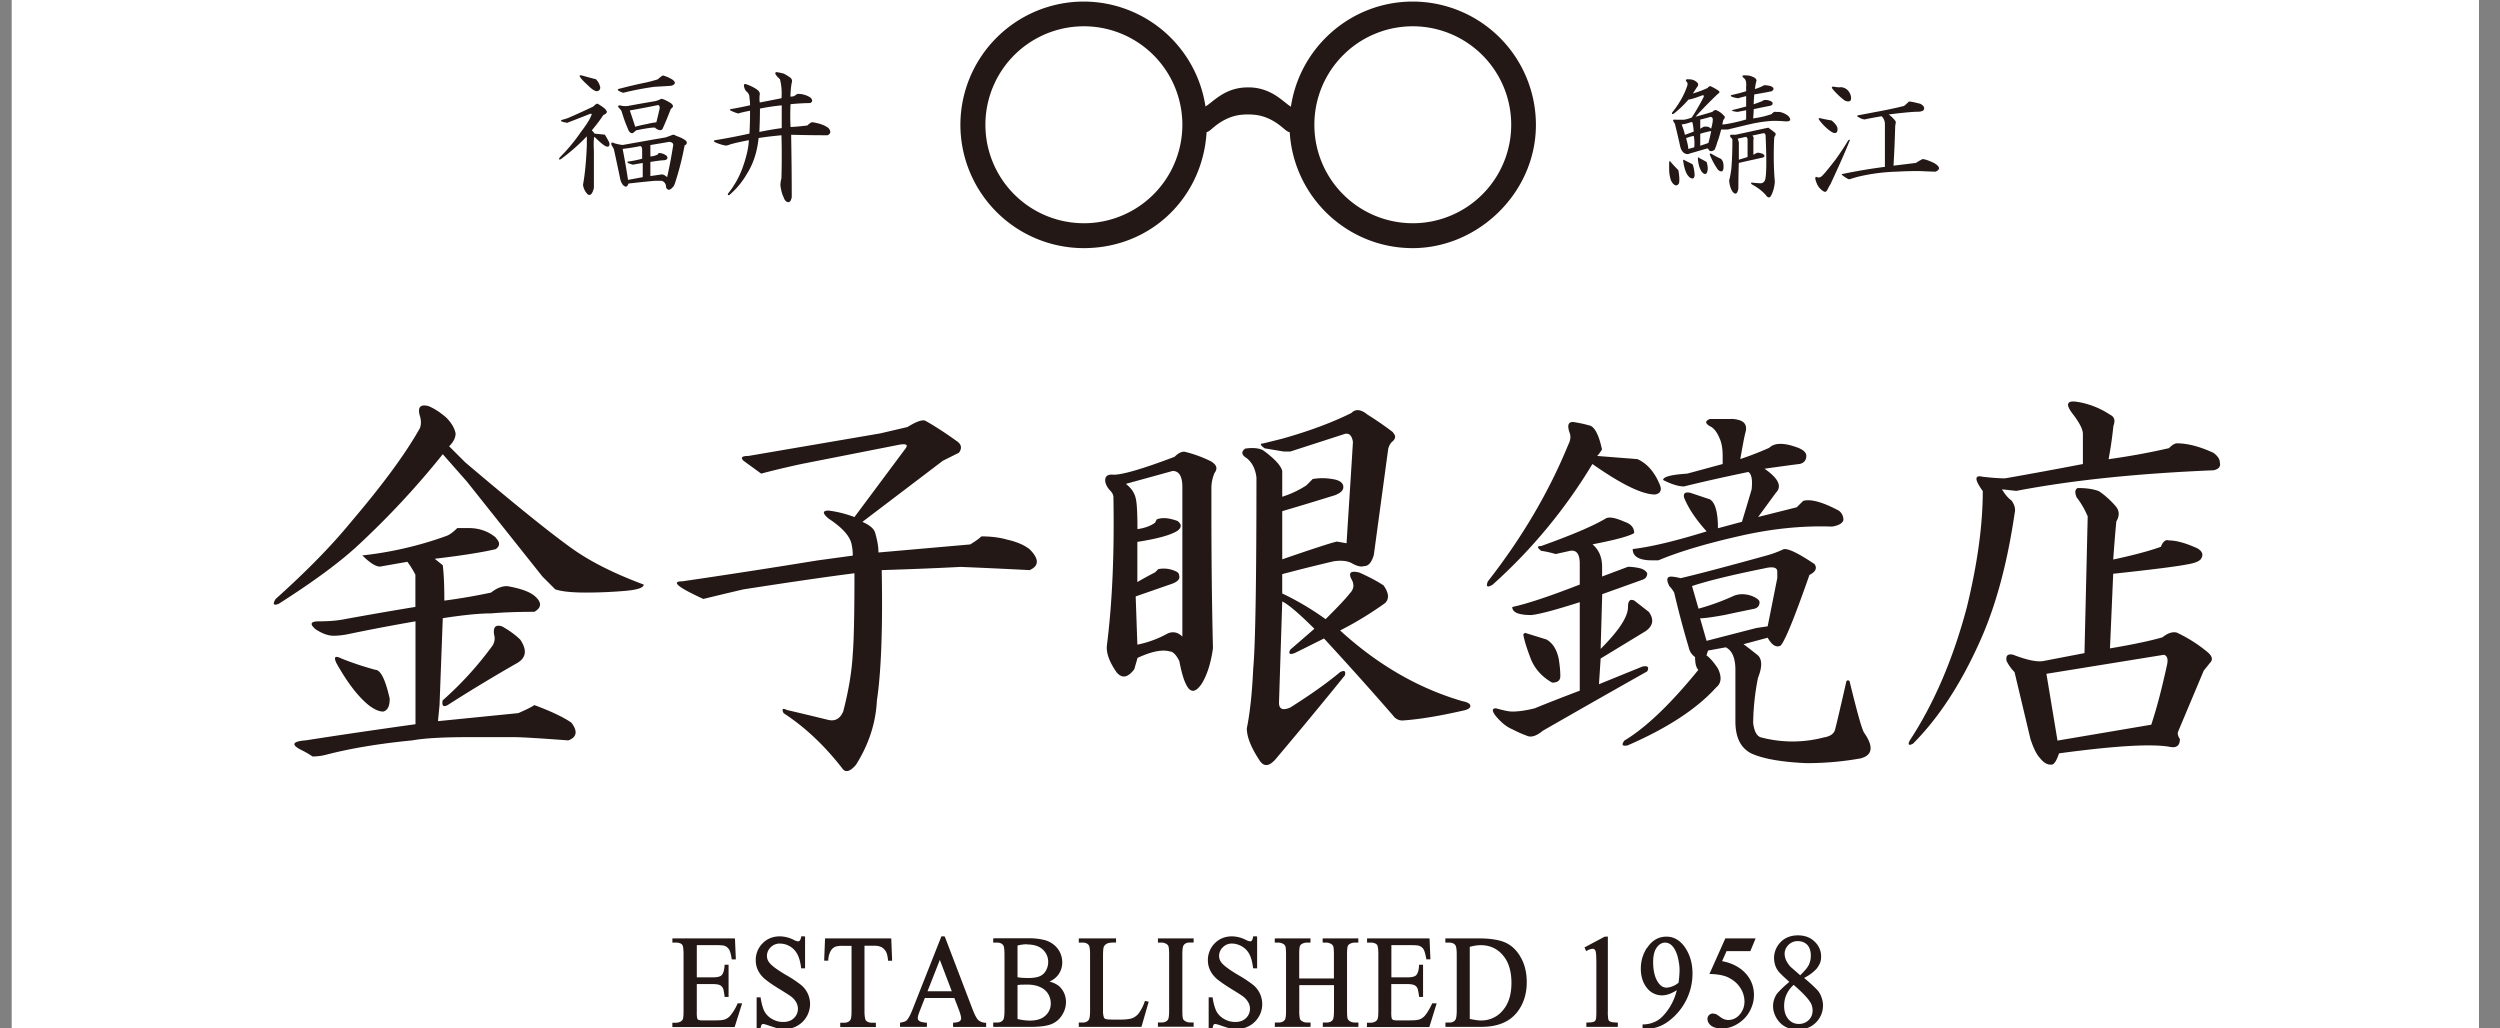 <svg width="107" height="44" fill="none" xmlns="http://www.w3.org/2000/svg"><rect width="100%" height="100%" fill="#808080" stroke="none"/><g clip-path="url(#clip0_804_8002)"><path fill="#fff" d="M.5 0h105.6v44H.5z"/><path d="M31.414 40.163h-2.636v.18h.16c.125 0 .213.034.264.097.02.025.054.114.054.412v2.4c0 .181-.008.294-.025.353a.206.206 0 01-.088.11.413.413 0 01-.206.058h-.16v.185h2.666l.32-1.016h-.194l-.008.025a2.088 2.088 0 01-.306.504.562.562 0 01-.231.16c-.08.029-.215.041-.4.041h-.566a.374.374 0 01-.168-.025c-.025-.017-.042-.033-.05-.063a1.24 1.24 0 01-.017-.285v-1.18h.697c.134 0 .235.017.294.046a.287.287 0 01.13.135c.017.033.038.117.067.331v.038h.172v-1.377h-.172v.038c-.013.202-.055.34-.134.416-.06.054-.177.084-.357.084h-.697v-1.377h.882c.16 0 .272.012.331.037a.409.409 0 01.168.147c.042.068.08.198.11.39l.008.034h.172l-.038-.894h-.042v-.004zm2.997-.088h-.122v.034c-.025.105-.05.138-.063.15-.02.026-.046.03-.075.03a.51.51 0 01-.18-.063 1.346 1.346 0 00-.592-.15c-.299 0-.546.1-.743.301a1 1 0 00-.29.718c0 .16.033.307.1.441.068.134.16.256.29.365.126.105.332.252.622.428.285.177.465.29.524.34a.8.8 0 01.206.248.577.577 0 01.063.256.546.546 0 01-.168.399c-.113.113-.269.168-.462.168a.922.922 0 01-.474-.126.842.842 0 01-.32-.31c-.07-.127-.125-.324-.171-.584v-.034h-.172v1.356h.167v-.038c.021-.1.038-.138.05-.15a.085.085 0 01.064-.026c.02 0 .088.008.294.084l.327.105.281.025a1.072 1.072 0 001.104-1.07 1.055 1.055 0 00-.373-.806 5.121 5.121 0 00-.65-.433c-.383-.226-.626-.403-.723-.537a.453.453 0 01-.1-.281.51.51 0 01.159-.37.533.533 0 01.403-.16.847.847 0 01.739.454c.075.139.13.332.16.571v.034h.171v-1.365h-.042l-.004-.004zm3.697.088h-2.796l-.038.953h.177v-.038a.9.9 0 01.105-.382.43.43 0 01.201-.18 1.11 1.11 0 01.323-.034h.366v2.796c0 .247-.026.34-.05.373-.055.084-.144.122-.274.122h-.16v.185h1.525v-.185h-.16c-.126 0-.21-.034-.269-.1-.016-.026-.058-.114-.058-.4v-2.795h.432c.13 0 .235.025.315.071a.488.488 0 01.189.219c.03.063.054.163.071.314v.038h.176l-.037-.953h-.038v-.004zm2.298-.088h-.114l-1.213 3.073c-.1.264-.193.44-.273.525-.025.025-.088.063-.251.092l-.034.008v.177h1.15v-.18h-.038c-.189-.018-.264-.051-.294-.076a.147.147 0 01-.058-.118c0-.067.03-.168.084-.306 0 0 .201-.508.218-.555h1.264c.016.047.193.504.193.504.063.168.096.29.096.365 0 .05-.02.089-.059.122-.037.034-.121.055-.247.063h-.038v.185h1.415v-.18h-.038a.491.491 0 01-.298-.114c-.072-.071-.156-.227-.248-.47l-1.188-3.11h-.03v-.005zm-.18 1.008c.062.168.474 1.246.511 1.343h-1.04c.041-.1.465-1.18.528-1.343zm2.324-.92h-.041v.18h.168c.113 0 .197.034.256.106.03.033.059.134.059.411v2.389c0 .252-.026.352-.05.39-.051.084-.14.126-.265.126h-.168v.185h1.633c.382 0 .671-.042.86-.118a.948.948 0 00.454-.386c.113-.176.167-.361.167-.55a.9.9 0 00-.251-.646c-.105-.11-.26-.185-.454-.24a.916.916 0 00.382-.298.884.884 0 00.164-.524.963.963 0 00-.206-.6 1.04 1.04 0 00-.587-.362 2.603 2.603 0 00-.664-.067h-1.456v.004zm1.407.26c.298 0 .525.076.676.219a.71.71 0 01.23.525.76.76 0 01-.092.365.542.542 0 01-.264.248c-.118.054-.294.08-.529.08l-.256-.01s-.126-.016-.172-.024V40.47a1.54 1.54 0 01.407-.055v.009zm-.269 1.722l.265-.005c.23 0 .424.038.58.114a.733.733 0 01.335.298c.071.126.105.26.105.394a.68.68 0 01-.227.52c-.151.144-.373.215-.663.215-.176 0-.353-.025-.533-.067V42.16l.138-.016zm4.042-1.982h-1.558v.18h.168c.113 0 .197.034.256.106.03.033.059.134.059.411v2.389c0 .252-.026.348-.046.386-.055.088-.143.13-.27.13h-.167v.185h2.682l.31-1.075-.159-.038-.012.034a1.91 1.91 0 01-.252.495.667.667 0 01-.273.21c-.096.038-.277.063-.529.063h-.247c-.278 0-.353-.017-.374-.025a.14.14 0 01-.071-.067.87.87 0 01-.038-.298v-2.334c0-.265.02-.365.038-.399a.28.28 0 01.126-.126c.067-.038.184-.05.352-.05h.042v-.18h-.042l.004.003zm3.315 0H49.56v.18h.16c.07 0 .142.022.205.06a.202.202 0 01.084.096c.012.038.03.13.03.357v2.389c0 .268-.026.365-.051.398-.055.08-.143.118-.269.118h-.16v.184h1.529v-.184h-.164a.388.388 0 01-.202-.059c-.046-.03-.075-.059-.088-.096-.02-.055-.03-.177-.03-.361v-2.389c0-.264.03-.365.055-.399.055-.08.143-.117.265-.117h.163v-.18h-.042v.003zm2.718-.088h-.126l-.008.034c-.017.105-.042.138-.055.15-.017.026-.042.03-.075.03a.504.504 0 01-.177-.063 1.36 1.36 0 00-.592-.15c-.298 0-.545.1-.743.301a1.02 1.02 0 00-.29.718c0 .16.034.307.101.441.063.134.164.256.286.365.126.105.336.252.621.428.29.177.466.29.525.34a.85.85 0 01.206.248.576.576 0 01.063.256.546.546 0 01-.168.399c-.114.113-.265.168-.462.168a.921.921 0 01-.474-.126.841.841 0 01-.32-.31c-.07-.127-.13-.324-.172-.584v-.034h-.172v1.356h.168v-.038c.017-.109.042-.142.046-.15a.089.089 0 01.068-.026c.02 0 .088.008.293.084l.328.105.281.025c.323 0 .592-.11.798-.315.205-.214.31-.466.31-.755a1.055 1.055 0 00-.373-.806 5.124 5.124 0 00-.651-.433c-.378-.226-.621-.403-.722-.537a.454.454 0 01-.1-.281.51.51 0 01.159-.37.522.522 0 01.399-.16c.142 0 .285.043.423.123.135.08.244.193.315.331.076.139.126.336.156.571l.008.034h.168v-1.365h-.042v-.004zm4.327.088h-1.48v.18h.159a.4.4 0 01.205.06.193.193 0 01.089.096c.012.038.029.13.029.36v1.02h-1.486v-1.02c0-.175.008-.293.025-.348a.18.18 0 01.088-.109.402.402 0 01.206-.058h.164v-.18H54.56v.18h.16a.4.4 0 01.205.058.193.193 0 01.088.097c.013.038.03.13.03.36v2.39c0 .268-.026.365-.051.398-.059.08-.143.118-.269.118h-.16v.184h1.529v-.184h-.164a.388.388 0 01-.201-.06c-.047-.029-.076-.058-.089-.096a1.494 1.494 0 01-.029-.36v-1.084h1.486v1.083c0 .282-.033.374-.054.4-.055.079-.143.117-.265.117h-.16v.184h1.524v-.184h-.163a.441.441 0 01-.21-.06.226.226 0 01-.084-.096c-.021-.054-.03-.176-.03-.36v-2.39c0-.175.009-.293.025-.348a.179.179 0 01.089-.109.414.414 0 01.205-.058h.164v-.18h-.046zm3.056 0H58.51v.18h.16c.125 0 .214.034.268.097.021.025.055.114.055.412v2.4c0 .181-.009.294-.03.353a.206.206 0 01-.088.11.417.417 0 01-.21.058h-.16v.185h2.67l.315-1.016h-.193l-.008.025c-.11.223-.206.395-.306.504a.536.536 0 01-.231.16c-.08.029-.215.041-.4.041h-.57c-.11 0-.151-.016-.164-.025a.134.134 0 01-.054-.063 1.234 1.234 0 01-.017-.285v-1.18h.697c.134 0 .23.017.294.046a.288.288 0 01.13.135c.012.033.037.117.067.331v.038h.172v-1.377h-.172v.038c-.009.202-.055.34-.13.416-.06.054-.177.084-.357.084h-.697v-1.377h.882c.16 0 .272.012.331.037.076.034.13.084.168.147.038.068.076.198.11.39l.008.034h.172l-.038-.894h-.038v-.004zm.757 0h-.042v.18h.168c.113 0 .197.034.256.105.03.034.063.135.063.412v2.388c0 .252-.03.349-.05.387-.051.088-.14.13-.265.13h-.168v.184h1.549c.663 0 1.167-.201 1.494-.596.29-.352.437-.797.437-1.318 0-.39-.08-.743-.244-1.037-.163-.302-.382-.52-.65-.646-.265-.126-.664-.189-1.167-.189h-1.381zm1.473.29c.382 0 .701.142.945.428.247.285.369.684.369 1.184 0 .5-.122.894-.37 1.18a1.178 1.178 0 01-.927.431c-.13 0-.298-.025-.487-.067v-3.085c.176-.046.332-.071.466-.071h.004zm5.397-.365h-.092l-.865.462.072.16.037-.022a.577.577 0 01.24-.08.12.12 0 01.084.03.204.204 0 01.05.105c.012.055.025.18.025.512v2.002c0 .282-.013.361-.025.387a.181.181 0 01-.076.084c-.025.012-.096.033-.285.037h-.042v.185h1.347v-.185h-.042c-.18-.004-.256-.025-.285-.042a.145.145 0 01-.08-.092 1.9 1.9 0 01-.02-.374v-3.173h-.043v.004zm1.718.478c-.172.26-.264.559-.264.89 0 .332.092.622.264.831a.81.81 0 00.642.315c.193 0 .403-.075.634-.222a2.444 2.444 0 01-.323.76c-.172.26-.344.445-.52.545a1.211 1.211 0 01-.58.16h-.042v.184h.185c.319 0 .621-.1.894-.298a2.536 2.536 0 001.058-2.069c0-.462-.126-.86-.37-1.18-.205-.264-.457-.394-.743-.394-.34 0-.62.16-.83.483l-.005-.005zm.264.605c0-.277.055-.487.16-.626.1-.134.218-.201.353-.201.117 0 .218.05.314.151.093.105.168.256.223.453.05.202.08.39.08.567 0 .134-.013.315-.042.542a.837.837 0 01-.256.155.737.737 0 01-.257.059c-.142 0-.26-.072-.36-.219-.143-.21-.215-.503-.215-.877v-.004zm4.327-1.008h-1.238l-.68 1.524h.063c.306.012.55.059.722.138.222.105.398.248.524.437.126.185.19.39.19.604a.827.827 0 01-.21.563.633.633 0 01-.48.227.57.57 0 01-.352-.135l-.172-.117-.13-.026a.234.234 0 00-.172.068.224.224 0 00-.067.168c0 .1.05.197.15.28.102.08.253.123.467.123.214 0 .411-.05.604-.156a1.56 1.56 0 00.378-.29 1.38 1.38 0 00.277-.436 1.35 1.35 0 00.113-.554c0-.344-.117-.65-.34-.903-.251-.28-.596-.461-1.024-.541.034-.071.177-.39.19-.428h1.02l.226-.546h-.063.004zm2.702 2.213a6.659 6.659 0 00-.57-.521c.234-.11.499-.323.583-.458.088-.138.147-.235.147-.465a.856.856 0 00-.273-.626c-.18-.18-.424-.273-.722-.273s-.554.1-.739.29a.977.977 0 00-.281.684c.008.24.071.403.164.533.088.135.432.424.49.487a4.54 4.54 0 00-.516.487.936.936 0 00-.18.546c-.004.205.08.449.235.642.197.243.474.365.823.365.319 0 .58-.105.78-.306.198-.202.299-.45.299-.73 0-.227-.097-.5-.24-.655zm-1.335-1.268a.708.708 0 01-.067-.286c0-.138.055-.268.16-.377a.547.547 0 01.411-.164c.168 0 .302.059.403.164.097.109.147.26.147.449a.914.914 0 01-.08.39c-.05.113-.172.26-.373.458l-.412-.361a1.061 1.061 0 01-.189-.273zm.966 2.548a.582.582 0 01-.428.168.56.56 0 01-.45-.21c-.117-.143-.176-.328-.176-.563 0-.172.034-.336.101-.487a1.27 1.27 0 01.306-.411c.361.31.597.558.718.751a.666.666 0 01.093.349c0 .16-.055.294-.164.403zm15.339-15.225c-.226 1.046-.453 1.906-.68 2.586l-4.013.68-.474-2.858 5.033-.815c.134.046.18.18.134.407zm-3.807-7.551c-.134.046-.16.18-.067.407.18.227.34.5.474.814l-.138 5.852-1.768.34c-.272.046-.705-.046-1.292-.273-.227-.046-.32.046-.273.273.092.18.205.34.34.474l.68 2.859c.134.407.272.68.407.818.18.227.36.315.546.273.092-.046.18-.206.272-.474 1.68-.227 2.951-.34 3.812-.34.407 0 .726.02.953.067.273.046.407-.067.407-.34-.092-.134-.113-.248-.067-.34l1.087-2.586.273-.34c.134-.134.092-.294-.135-.474a6.089 6.089 0 00-1.292-.815c-.18-.046-.387.021-.613.202-.454.134-1.2.298-2.246.474l.138-3.194c1.68-.18 2.746-.315 3.2-.407.272-.046.453-.114.54-.206.135-.18.093-.34-.134-.474-.5-.227-.906-.34-1.225-.34-.139-.046-.252.046-.34.273-.5.18-1.18.36-2.04.545.046-.634.088-1.18.134-1.633.134-.226.134-.432 0-.613a3.54 3.54 0 00-.747-.68c-.227-.088-.52-.134-.886-.134v-.008zm0-3.673c-.5-.093-.567.092-.206.545.273.361.407.634.407.815v1.293c-1.18.226-2.291.432-3.332.613-.227 0-.546-.021-.953-.068-.361-.088-.361.114 0 .613 0 1.453-.227 3.107-.68 4.966-.588 2.22-1.407 4.126-2.448 5.713-.088.18-.046.227.139.134 1.087-1.087 2.04-2.54 2.854-4.353.68-1.498 1.18-3.333 1.499-5.511.046-.18 0-.361-.135-.546-.134-.092-.272-.252-.407-.478l.613.067c2.36-.454 5.172-.747 8.438-.882.226-.046.319-.16.272-.34 0-.138-.092-.273-.272-.407-.592-.273-1.113-.407-1.562-.407-.092 0-.206.067-.34.206-.772.18-1.633.34-2.586.474.093-.5.16-.974.206-1.427.088-.227.046-.386-.139-.475a3.584 3.584 0 00-1.36-.545h-.008zm-69.857.655c.23.23.364.457.41.688 0 .185-.092.37-.277.55l.689.688c2.107 1.789 3.643 3.027 4.609 3.715.78.55 1.788 1.054 3.03 1.516 0 .138-.272.226-.822.273a19.96 19.96 0 01-1.654.07c-.596 0-1.033-.045-1.31-.138l-.55-.55-3.232-4.063-1.032-1.171a36.002 36.002 0 01-3.577 3.853c-.78.735-1.927 1.583-3.442 2.548-.227.093-.277.021-.134-.205 1.33-1.192 2.41-2.296 3.232-3.304 1.33-1.561 2.292-2.867 2.892-3.92.093-.139.118-.32.067-.55-.138-.416-.02-.575.345-.483.23.092.482.252.755.483zm2.131 5.159c.185.184.185.344 0 .482-.596.139-1.469.277-2.615.412l.345.277c.046.37.067.873.067 1.515a26.074 26.074 0 001.998-.344c.23-.185.462-.277.688-.277.55.092.94.23 1.167.411.323.273.323.504 0 .689-.688 0-1.305.02-1.855.067-.504 0-1.192.071-2.065.205l-.139 3.72-.067.688 3.438-.344c.319-.139.554-.252.688-.344.735.272 1.264.528 1.587.755.277.365.23.621-.134.756-1.193-.088-1.973-.139-2.343-.139h-1.926c-1.1 0-1.906.046-2.41.139-1.423.138-2.661.344-3.715.621-.184.046-.37.067-.554.067a4.028 4.028 0 00-.478-.277c-.458-.23-.387-.37.205-.415 1.47-.231 3.031-.458 4.68-.689v-4.403a83.616 83.616 0 00-2.892.55 3.17 3.17 0 01-.617.067c-.23 0-.482-.093-.76-.273-.272-.227-.23-.344.135-.344s.688-.021.965-.067c1.008-.185 2.061-.37 3.165-.55v-1.377a3.825 3.825 0 00-.344-.554l-1.17.205c-.186 0-.433-.159-.757-.478a15.534 15.534 0 003.581-.827c.139-.046.298-.16.483-.344h.483c.457 0 .848.138 1.17.411l-.004.009zm-4.541 6.884c0 .323-.093.503-.277.55-.18 0-.387-.093-.622-.273-.457-.37-.915-.966-1.377-1.793-.134-.273-.067-.344.21-.205.458.184.94.344 1.444.482.231 0 .437.412.622 1.239zm5.574-2.548c.32.462.273.802-.138 1.032a68.045 68.045 0 00-2.964 1.793c-.18.092-.248.02-.206-.206a14.598 14.598 0 002.133-2.342.57.57 0 00.067-.479c-.046-.319.071-.436.344-.344.323.18.575.37.76.55l.004-.004zm18.72-8.463c.18.139.206.298.067.483l-.688.344-3.442 2.615c.319.139.504.298.55.483.092.319.138.596.138.827l3.925-.345c.227-.138.386-.251.479-.344.415 0 .78.046 1.104.139.411.092.73.23.96.411.412.412.412.714 0 .894-.872-.046-1.854-.092-2.958-.138-.827.046-1.948.092-3.371.138.046 2.481-.021 4.337-.206 5.575-.046.961-.344 1.88-.894 2.754-.23.272-.416.34-.55.205-.78-1.012-1.629-1.813-2.548-2.41-.092-.184-.046-.23.139-.138.596.139 1.17.277 1.72.412.324.092.55-.021.69-.345.226-.869.369-1.695.41-2.476.047-.55.072-1.696.072-3.442-1.104.138-2.687.369-4.748.688-.596.139-1.17.277-1.72.411-1.1-.503-1.399-.755-.895-.755a360.46 360.46 0 005.78-.894l1.511-.206c0-.185-.02-.37-.067-.55-.092-.323-.411-.667-.965-1.032-.273-.231-.273-.345 0-.345.37.046.735.139 1.104.277l2.204-2.959c.088-.139 0-.185-.277-.139l-4.198.827c-.827.18-1.398.324-1.721.412l-.756-.55c-.138-.139-.071-.206.206-.206l5.642-.965 1.17-.273c.37-.231.622-.32.756-.273.412.23.873.529 1.377.894v-.004zm10.874.864c.227.139.277.298.134.483a1.68 1.68 0 00-.134.621v.962c0 2.065.02 4.038.067 5.918-.088.643-.252 1.146-.478 1.516-.277.411-.504.411-.689 0-.092-.185-.185-.504-.273-.966-.138-.273-.277-.411-.411-.411-.32-.093-.78 0-1.377.277l-.139.483c-.272.365-.524.411-.755.138-.32-.457-.458-.848-.416-1.171.231-1.834.32-3.946.277-6.33 0-.092-.046-.185-.134-.277a.814.814 0 01-.206-.344c-.046-.231.047-.345.273-.345.32.047 1.218-.205 2.683-.76.184-.18.344-.251.482-.205.37.092.735.227 1.104.411h-.008zm-3.648.962c.231.18.365.39.411.617.047.18.072.617.072 1.31.319-.047.57-.14.755-.278l.068-.138c.23-.093.529-.067.894.067.18.139.18.277 0 .416-.277.18-.848.344-1.721.478v1.721c.23-.138.478-.273.755-.415l.139-.139a1.18 1.18 0 01.688.067c.139.046.206.114.206.206.046.138-.046.252-.277.344l-1.583.55.072 2.065a4.45 4.45 0 001.305-.483c.231-.092.437-.046.621.139v-6.401c0-.458-.138-.689-.415-.689l-1.994.55.004.013zm11.422-2.2c.139.139.113.273-.067.411a.762.762 0 00-.139.277L58.8 23.75c-.092.32-.23.479-.411.479-.139.046-.323 0-.55-.134-.185-.093-.44-.118-.76-.072a76.4 76.4 0 00-2.2.55v.827a11.96 11.96 0 011.856 1.1c.554-.55.894-.915 1.033-1.1.184-.185.205-.39.071-.617-.139-.277-.021-.37.344-.277.412.185.756.365 1.033.55.226.319.252.57.067.755-.642.458-1.284.848-1.927 1.172 1.604 1.469 3.35 2.476 5.23 3.026.231.046.345.113.345.206 0 .092-.114.163-.344.206-1.012.23-1.86.369-2.548.415a.471.471 0 01-.412-.206 147.444 147.444 0 00-2.96-3.303l-1.237.617c-.227.092-.299.046-.206-.139l1.032-.894c-.646-.642-1.1-1.032-1.376-1.17l-.139 4.335c0 .277.16.345.483.206.869-.55 1.582-1.054 2.132-1.515.185-.093.252-.047.206.138a218.386 218.386 0 01-2.96 3.58c-.276.32-.503.345-.688.068-.365-.55-.55-1.012-.55-1.377.139-.688.227-1.536.273-2.548.092-.961.139-3.694.139-8.19-.042-.365-.185-.642-.412-.826-.23-.14-.252-.273-.071-.412.319-.046.575-.025.76.067.503.366.78.668.827.894v1.1a4.272 4.272 0 001.028-.483l.277-.277c.277-.046.55-.046.827 0 .32.046.483.164.483.345 0 .138-.114.251-.344.344-.735.23-1.49.457-2.271.688v2.061c1.326-.457 2.107-.71 2.338-.76l.415.072c.088-1.423.185-2.867.273-4.336-.046-.277-.16-.386-.344-.345l-2.338.756h-.277l-.823-.139c-.185-.138-.21-.205-.071-.205l.827-.206c1.146-.323 2.132-.688 2.959-1.1.18-.184.411-.16.688.068.37.23.735.482 1.1.76l-.004.016zm8.394-.314c.227.042.412.39.55 1.032a1.82 1.82 0 01-.205.277l1.72.135c.412.184.735.55.962 1.104.092.23.021.37-.206.411-.55 0-1.444-.436-2.682-1.305a22.443 22.443 0 01-4.27 5.163c-.226.138-.297.092-.205-.139 1.47-1.88 2.615-3.832 3.442-5.851.093-.18.114-.345.067-.483-.134-.365-.067-.529.21-.479.273.047.479.093.617.139v-.004zm1.516 4.126c.273.092.411.252.411.483-.227.138-.827.298-1.784.482.273.231.411.55.411.962v.415l1.105-.415c.184 0 .365.025.55.071.138.046.23.114.276.206 0 .138-.067.23-.205.277l-1.721.617-.067 2.342c.78-.78 1.17-1.372 1.17-1.788 0-.277.093-.365.274-.277l.62.483c.227.319.185.596-.138.822l-1.926 1.172-.072 1.1 1.86-.756c.23-.046.298.025.205.206a627.542 627.542 0 00-4.47 2.543c-.277.231-.508.298-.689.21a5.04 5.04 0 01-.62-.277c-.227-.092-.462-.277-.69-.55-.184-.23-.184-.344 0-.344.324.092.555.139.69.139.272 0 .595-.047.965-.139.319-.134.965-.39 1.927-.755v-3.787c-1.008.32-1.696.508-2.066.55-.55 0-.823-.113-.823-.344.643-.139 1.608-.462 2.889-.961v-.894c0-.412-.14-.597-.412-.55l-.621.138a4.428 4.428 0 00-.617-.138c-.185-.139-.185-.206 0-.206 1.284-.458 2.204-.848 2.75-1.171.138-.093.41-.046.826.138l-.008-.004zm-3.37 5.025c.272.138.457.411.549.827.046.277.071.528.071.755 0 .185-.117.277-.348.277-.411-.23-.71-.55-.894-.961-.18-.462-.298-.827-.344-1.104l.071-.067.894.277v-.004zm11.488-3.232c.139.184.067.344-.206.482-.642 1.835-1.053 2.846-1.238 3.027-.185.092-.37-.021-.55-.34l-1.032.277c.184.138.39.298.617.478.184.185.184.504 0 .966a10.555 10.555 0 00-.206 1.927c.046.365.16.575.344.62a5.28 5.28 0 002.682 0c.277-.045.437-.159.483-.344.093-.365.252-1.053.483-2.065.046-.046.088-.046.134 0 .323 1.33.53 2.066.621 2.204.416.596.366.961-.138 1.1-.735.134-1.515.206-2.338.206-1.054-.047-1.834-.185-2.342-.412-.462-.23-.689-.688-.689-1.377v-2.203c0-.504-.138-.827-.411-.966l-.76.139-.067.205c.134.093.298.277.483.55.18.365.16.642-.072.827-.827.915-2.09 1.742-3.786 2.477-.23.046-.273-.025-.139-.206.916-.55 1.973-1.557 3.166-3.026-.093-.093-.14-.277-.14-.55a.651.651 0 01-.272-.416 39.204 39.204 0 01-.621-2.338 1.177 1.177 0 00-.206-.277c-.138-.273-.113-.411.072-.411.088 0 .226.02.41.067.782-.185 1.995-.504 3.644-.961a4.48 4.48 0 00.76-.278c.185-.046.621.164 1.306.622l.008-.005zm-3.576-6.196c.138 0 .273.02.411.067.23.092.298.273.21.55-.046.184-.113.55-.21 1.1.416-.135.827-.299 1.238-.479.231-.227.643-.227 1.243 0 .227.092.344.206.344.344 0 .18-.092.298-.273.344-.37.047-.873.114-1.515.206.596.412.76.756.483 1.033l-.756 1.032 1.65-.415.277-.273c.319-.092.827.046 1.515.411a.474.474 0 01.206.416c-.046.138-.206.227-.483.273-1.28-.046-2.615.092-3.992.411-1.423.323-2.573.668-3.442 1.033h-.277c-.546 0-.823-.16-.823-.483.781-.092 1.835-.344 3.165-.756-.457-.503-.78-.986-.965-1.444-.046-.184.046-.256.273-.205l.827.277c.23.134.348.55.348 1.238l1.028-.277c.139-.462.278-.92.412-1.377.05-.411 0-.667-.139-.755-1.104.23-2.019.436-2.753.62-.231 0-.53-.091-.894-.276 0-.139.344-.227 1.032-.273l1.516-.411v-.345c0-.323-.047-.575-.135-.76-.092-.226-.206-.386-.344-.478-.277-.138-.298-.252-.071-.344h.894v-.004zm-1.654 7.157l.277.965a9.94 9.94 0 001.511-.55c.227-.092.478-.092.756 0 .23.093.344.185.344.273 0 .139-.067.231-.206.277-.457.093-.894.185-1.305.273-.508.092-.848.139-1.033.139l.277.965 2.133-.55.482-.071.412-2.066v-.276c0-.181-.185-.227-.55-.139-1.377.277-2.41.529-3.094.755l-.004.005zM27.392 6.255c.062 0 .092.055.092.164v.374a5.24 5.24 0 01-.559.117c-.075 0-.092.021-.046.067.076.03.147.055.21.072a8.06 8.06 0 01.42-.072v.605l-.63.117a29.13 29.13 0 00-.23-1.326 8.4 8.4 0 00.742-.118zm1.255-.184c.126.016.18.07.163.163-.063.403-.147.852-.256 1.348-.092-.08-.172-.118-.23-.118-.093.017-.257.038-.488.072V6.93c.294-.046.487-.071.584-.071.138-.017.18-.08.117-.185a.55.55 0 00-.256-.118c-.08-.016-.117 0-.117.047a.722.722 0 01-.328.092v-.487c.277-.046.55-.092.815-.138h-.004zm.096-.282c-.08.03-.164.063-.256.093-.634.109-1.247.218-1.838.323a2.13 2.13 0 01-.349-.072c-.126-.062-.164-.029-.117.093.029.046.063.1.092.164.092.42.185.852.277 1.3.046.156.11.248.185.282.063.046.117.008.163-.117.265-.03.643-.072 1.142-.118h.281c.122.046.185.139.185.281.063.139.155.139.281 0 .046-.033.093-.134.139-.302.155-.483.277-.978.373-1.49.093-.046.118-.11.072-.185-.08-.08-.227-.155-.441-.23-.063-.047-.126-.055-.185-.026l-.004.004zm-.583-1.301c.063.03.084.084.071.164a18 18 0 01-.139.583 2.749 2.749 0 00-.394.072 6.55 6.55 0 00-.512.117 22.065 22.065 0 00-.231-.697c.357-.063.76-.138 1.209-.23l-.004-.009zm0-1.096a5.416 5.416 0 01-.512.139 20.03 20.03 0 00-1.092.256c-.185.03-.147.092.118.185.432-.11.877-.193 1.326-.256.294-.017.542-.03.743-.047.172-.063.185-.146.046-.256a1.528 1.528 0 00-.42-.184 1.13 1.13 0 00-.21.163zm-2.582 1.05c-.03-.017-.092.025-.185.117a29 29 0 01-1.07.487c-.08.03-.155.055-.23.072-.156.046-.093.092.184.138.277-.109.596-.23.953-.373.092-.03.117-.009.071.07-.046.14-.193.375-.44.698a7.5 7.5 0 01-.907 1.091c-.047.08-.03.1.046.072a8.286 8.286 0 001.116-.979v.395c-.029.697-.084 1.255-.163 1.675a.683.683 0 00.21.42c.109.063.193-.03.256-.282V6.486c-.017-.386-.009-.596.025-.63.294.294.478.433.558.42.076 0 .1-.063.071-.184a5.134 5.134 0 00-.184-.328c-.156-.017-.302-.03-.441-.046a.86.86 0 00-.118-.139c.219-.264.382-.478.487-.65.139-.063.185-.126.139-.185-.03-.075-.155-.176-.374-.302h-.004zm-.071-1.05c-.185-.046-.387-.1-.605-.163-.092-.017-.117.008-.071.071.046.076.155.193.327.348.172.173.302.257.395.257.092-.017.138-.072.138-.164a.685.685 0 00-.184-.349zm2.791.84a1.387 1.387 0 01-.23.092c-.45.076-.844.147-1.189.21a.866.866 0 01-.348-.025c-.063 0-.084.025-.071.071.046.047.092.101.138.164.093.31.185.567.277.768.046.139.118.202.21.185.046-.034.092-.071.139-.118.293-.063.529-.1.696-.117h.118c.017.03.063.063.138.092.093.034.156.017.185-.046.126-.281.24-.558.348-.84l.072-.07c.046-.047.025-.11-.072-.186-.2-.121-.34-.184-.42-.184l.01.004zm5.156 1.251c-.327.046-.642.1-.953.164.017-.357.025-.689.025-1a9.11 9.11 0 01.932-.138v.978l-.004-.004zm.114-2.326a3.048 3.048 0 00-.328-.071c-.11.017-.063.117.139.302.016.046.029.118.046.21.03.185.038.386.025.605-.31.062-.621.125-.932.184a1.199 1.199 0 010-.348c.017-.093-.063-.185-.23-.277a1.926 1.926 0 00-.374-.164c-.08-.017-.093.046-.047.185.03.08.072.13.118.163a.313.313 0 01.092.236c.017.109.026.218.026.323-.278.063-.55.117-.815.163-.063.017-.063.038 0 .072.093.046.193.084.302.117a4.86 4.86 0 01.512-.117c0 .357-.008.684-.025.978-.575.126-1.062.218-1.465.281-.08.017-.08.046 0 .092.139.063.286.11.441.139a.415.415 0 00.185-.046c.218-.063.487-.122.814-.185-.017.328-.1.705-.256 1.142a3.825 3.825 0 01-.63 1.137c-.029.063-.016.084.047.072.31-.265.566-.575.768-.932.264-.42.428-.924.487-1.511.293-.046.62-.084.978-.118.017.53.017 1.138 0 1.839a1.32 1.32 0 00-.046.302c.029.218.075.386.138.512.046.139.118.21.21.21.063 0 .11-.071.139-.21 0-.852-.009-1.746-.026-2.674a58.61 58.61 0 001.558.021c.138-.063.155-.163.046-.302-.156-.126-.386-.21-.697-.256-.046 0-.117.046-.21.138a9.42 9.42 0 01-.722.068 9.491 9.491 0 010-.978c.31-.03.588-.047.836-.047.109-.046.117-.126.025-.23a.982.982 0 00-.538-.164c-.029 0-.084.03-.163.092a.479.479 0 01-.164.025c0-.172.017-.356.046-.558.046-.126.017-.218-.092-.281a1.591 1.591 0 00-.231-.139h.013zM60.465.067c-2.645 0-4.836 1.96-5.214 4.5a1.972 1.972 0 01-.201-.147c-.189-.147-.424-.348-.714-.478a2.085 2.085 0 00-.919-.202c-.348 0-.646.072-.92.202-.285.134-.524.331-.709.478-.075.06-.138.101-.193.139A5.279 5.279 0 0046.382.067a5.283 5.283 0 00-5.277 5.277 5.283 5.283 0 005.277 5.276c2.909 0 5.096-2.2 5.26-4.961a.588.588 0 00.188-.114c.177-.15.366-.314.663-.453.298-.139.563-.193.92-.193.357 0 .621.054.92.193.293.139.482.302.662.453.08.068.151.101.206.118.168 2.762 2.46 4.957 5.26 4.957s5.276-2.367 5.276-5.276A5.277 5.277 0 0060.465.067zM46.39 9.554a4.214 4.214 0 110-8.429 4.214 4.214 0 010 8.43zm14.075 0a4.21 4.21 0 01-4.21-4.214 4.21 4.21 0 014.21-4.215 4.214 4.214 0 110 8.43zm21.703-5.121a.49.49 0 01.139.093c.063.075.063.147 0 .21a.496.496 0 01-.21.046c-.218 0-.638.038-1.26.117.064.046.118.093.164.139.093.092.139.155.139.184 0 .03-.008.084-.025.164a56.349 56.349 0 01-.072 1.704c.374-.046.693-.083.957-.117a2.97 2.97 0 01.282-.164c.092 0 .256.055.49.164.265.155.286.281.072.374-.092 0-.327-.009-.7-.026-.358 0-.677.009-.958.026a8.048 8.048 0 00-1.633.21 5.165 5.165 0 00-.394.117c-.047 0-.135-.046-.257-.139-.092-.063-.1-.092-.025-.092a23.246 23.246 0 011.797-.302V5.323a.475.475 0 00-.139-.348c-.373.063-.612.109-.722.138a.557.557 0 01-.256-.092c-.092-.046-.092-.08 0-.092.345-.063.668-.126.978-.185.328-.063.647-.13.958-.21.08-.063.146-.126.21-.189.075 0 .23.03.465.093v-.005zm-3.01 1.608c-.2.5-.474 1.112-.814 1.843-.03.046-.08.13-.138.256-.03.046-.063.071-.093.071-.046 0-.117-.046-.21-.138a.572.572 0 01-.138-.21.947.947 0 01-.071-.21c0-.08.025-.1.071-.071.08.029.147.016.21-.047.063-.046.256-.28.583-.7.202-.282.382-.55.538-.815.063-.063.084-.055.071.025l-.008-.004zm-.398-2.309a.44.44 0 01.399.235.46.46 0 01.067.235c0 .093-.038.139-.118.139a.3.3 0 01-.163-.046 2.934 2.934 0 01-.492-.466c-.08-.092-.063-.13.047-.118.08.017.163.026.256.026l.004-.005zm-.37 1.423c.172.139.257.265.257.374 0 .11-.038.164-.118.164-.08 0-.193-.072-.349-.21a2.165 2.165 0 01-.302-.328c-.063-.08-.046-.109.046-.092.122.03.282.063.466.092zm-6.276 1.709c-.063-.047-.084-.03-.071.046.063.42.18.659.348.722.093.03.139-.026.139-.164-.017-.202-.046-.348-.092-.44l-.328-.164h.004zm.63-.093c-.063-.063-.084-.038-.071.072.03.247.092.428.184.537.139.126.219.071.235-.164 0-.075-.016-.172-.046-.281a7.44 7.44 0 00-.302-.164zm-1.234.164c-.029-.046-.054-.046-.07 0v.327c0 .11.016.227.046.349.029.138.092.24.184.302.08.046.139.021.19-.071.029-.11.02-.294-.026-.559a5.884 5.884 0 01-.327-.348h.004zm5.013-1.982a.786.786 0 00-.373-.163h-.139c-.063-.017-.126.017-.184.092a3.835 3.835 0 01-.794.185c.017-.155.025-.286.025-.395.294-.063.52-.109.676-.138.139-.03.172-.093.093-.185a.578.578 0 00-.257-.071c-.063 0-.109.016-.138.046-.11.046-.235.092-.374.138 0-.075.009-.218.025-.42.374-.062.622-.109.748-.138.109-.075.1-.147-.026-.21a.88.88 0 00-.302-.046 1.818 1.818 0 01-.394.164c.017-.126.038-.248.071-.374-.017-.063-.063-.109-.139-.138a.642.642 0 00-.327-.072c-.155-.017-.18.025-.071.118.08.063.109.18.092.348v.21a6.903 6.903 0 01-.63.164c-.08.046.017.092.282.138a5.94 5.94 0 01.348-.092v.445c-.172.046-.348.092-.537.138-.126.03-.072.063.164.093l.373-.072v.395c-.31.092-.621.164-.932.21h-.092c.017-.063.034-.126.046-.189.076-.08.084-.139.025-.185a.866.866 0 00-.327-.235c-.046-.017-.1.009-.164.072-.138.046-.382.117-.722.21.294-.328.613-.651.957-.979.08-.046.084-.092.025-.138a2.782 2.782 0 00-.327-.185c-.046-.017-.092.009-.139.072a4.517 4.517 0 01-.63.235c.064-.093.118-.18.165-.256.062-.063.075-.126.046-.185a.466.466 0 00-.374-.164c-.122-.017-.164.017-.118.092.047.03.063.084.047.164-.126.39-.34.777-.655 1.167-.017.063.008.076.071.046.235-.184.445-.386.63-.604.08 0 .281-.063.604-.185.047 0 .063.021.047.072a9.215 9.215 0 01-.513.885c-.126.046-.239.08-.348.093h-.327c-.139-.03-.156.025-.047.163.093.374.172.71.235 1.004.047.155.118.247.21.28.063.03.126.03.185 0 .218-.062.458-.134.722-.21.063-.016.092 0 .092.047.063.08.147.08.257 0a2.02 2.02 0 00.117-.327c.046-.11.1-.286.164-.538h.28c.438-.109.794-.193 1.071-.256a5.8 5.8 0 01.865-.117c.189 0 .374.008.563.025.201 0 .23-.08.092-.235l-.013-.009zm-4.546.374a1.76 1.76 0 00.374-.092c.046-.017.075-.009.092.025.03.172.046.294.046.373l-.373.139c-.03-.139-.08-.29-.139-.44v-.005zm.537.978l-.255.071c0-.092-.034-.247-.093-.465.126-.047.235-.08.328-.093.029.156.037.32.02.491v-.004zm.605-.185l-.348.118v-.512c.138-.046.293-.084.466-.118-.03.172-.072.345-.118.512zm.118-.608a.284.284 0 00-.21-.093h-.093a1.39 1.39 0 00-.163.093v-.395c.138-.03.29-.071.445-.117.063.016.092.054.092.117 0 .093-.025.227-.072.395zm.019 1.074c-.063-.029-.084-.016-.072.047.093.218.185.398.282.537.046.092.109.147.184.164.08.016.118-.055.118-.21 0-.156-.038-.265-.118-.328a3.515 3.515 0 01-.394-.21z" fill="#231815"/><path d="M75.963 5.676a4.072 4.072 0 00-.28-.21c-.156.03-.622.134-1.399.302h-.138c-.093-.017-.118.025-.072.118.063.029.084.084.072.163a14 14 0 01-.046 1.188c-.03.219-.063.382-.093.491.017.19.063.345.139.466.126.156.21.118.256-.117 0-.357.008-.81.02-1.104.345-.08.752-.168 1.033-.231.093-.046.084-.1-.025-.164-.109-.03-.134-.042-.197-.042-.038 0-.118.05-.189.088v-.612c.013-.097.013-.147 0-.156-.021-.017-.021-.033-.042-.054.16-.034.31-.068.474-.101.063 0 .093.046.093.138.046 1.058.037 1.68-.025 1.864-.047.11-.126.155-.236.139-.063 0-.155-.009-.28-.021-.093-.017-.11.008-.047.071.235.126.428.273.584.44.092.14.172.156.235.047.092-.172.147-.374.163-.604-.03-.34-.046-.701-.046-1.075s.008-.667.025-.84c.063-.075.072-.138.026-.184h-.005zm-1.167.277v.768c-.134.042-.273.084-.373.113v-.739c-.013-.046-.03-.1-.046-.163l.356-.076c.03.021.055.05.063.097z" fill="#231815"/></g><defs><clipPath id="clip0_804_8002"><path fill="#fff" transform="translate(.5)" d="M0 0h105.6v44H0z"/></clipPath></defs></svg>